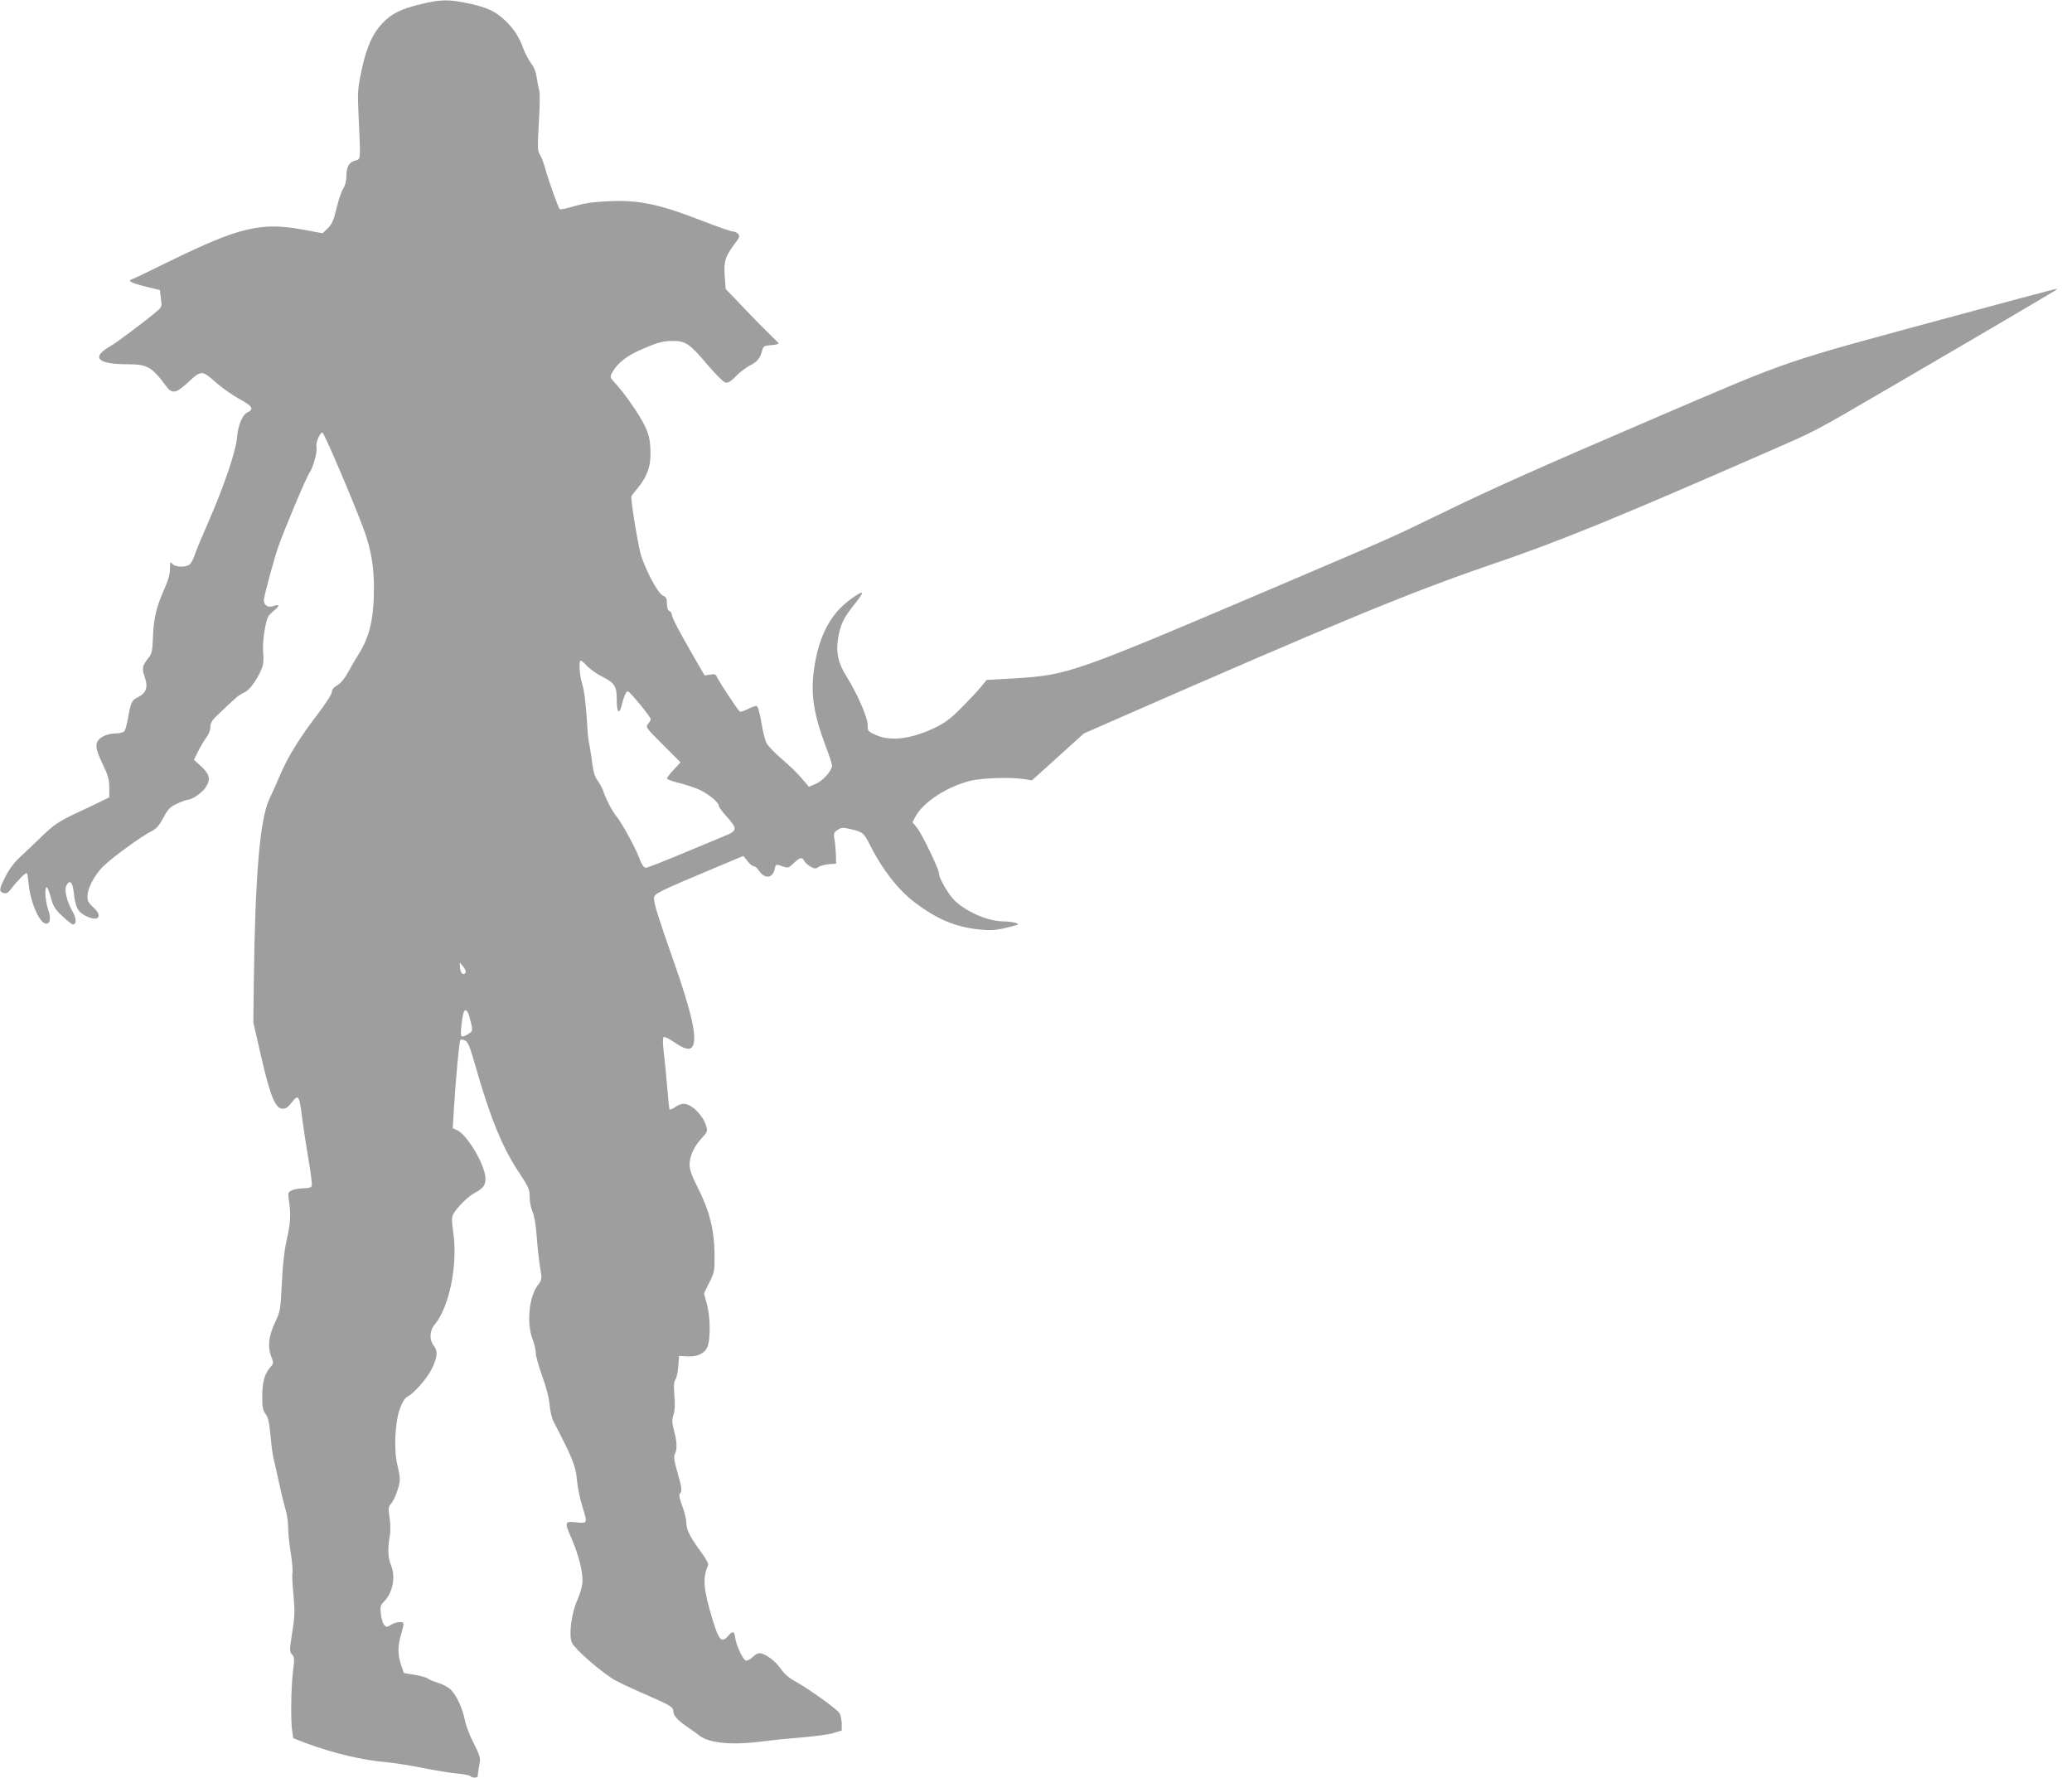 <?xml version="1.0" standalone="no"?>
<!DOCTYPE svg PUBLIC "-//W3C//DTD SVG 20010904//EN"
 "http://www.w3.org/TR/2001/REC-SVG-20010904/DTD/svg10.dtd">
<svg version="1.0" xmlns="http://www.w3.org/2000/svg"
 width="1280pt" height="1098pt" viewBox="0 0 1280 1098"
 preserveAspectRatio="xMidYMid meet">
<g transform="translate(0,1098) scale(0.1,-0.1)"
fill="#9e9e9e" stroke="none">
<path d="M2598 10954 c-119 -28 -180 -59 -234 -116 -62 -64 -101 -151 -130
-291 -24 -114 -26 -132 -19 -282 13 -281 14 -267 -18 -276 -41 -11 -56 -37
-57 -94 0 -32 -7 -60 -19 -79 -11 -16 -30 -71 -42 -122 -18 -76 -28 -99 -54
-124 l-32 -31 -107 20 c-269 52 -402 21 -841 -194 -116 -57 -218 -106 -228
-109 -32 -10 -9 -23 82 -46 l89 -22 6 -51 c7 -49 6 -53 -22 -77 -62 -54 -249
-195 -288 -217 -124 -70 -85 -113 104 -113 122 0 150 -16 236 -132 39 -54 62
-50 141 23 78 73 84 73 173 -7 35 -31 98 -75 140 -98 82 -44 93 -63 51 -83
-32 -15 -60 -83 -65 -157 -6 -78 -75 -285 -168 -500 -46 -105 -89 -208 -95
-229 -7 -20 -19 -44 -28 -52 -21 -21 -92 -20 -109 3 -12 15 -13 11 -14 -32 0
-33 -11 -72 -35 -125 -49 -109 -66 -182 -70 -295 -3 -82 -7 -103 -24 -125 -42
-52 -46 -68 -28 -119 23 -65 12 -100 -38 -127 -42 -21 -46 -29 -65 -135 -7
-36 -16 -71 -22 -77 -6 -7 -28 -13 -50 -13 -54 0 -106 -24 -118 -54 -11 -30
-3 -57 41 -151 27 -55 34 -83 34 -130 l0 -60 -45 -22 c-25 -12 -98 -48 -164
-78 -102 -49 -130 -67 -200 -134 -44 -43 -107 -102 -138 -131 -38 -34 -69 -76
-93 -122 -41 -81 -43 -94 -13 -104 18 -5 28 0 48 27 38 50 90 102 96 96 3 -3
7 -29 10 -59 10 -118 68 -253 109 -253 27 0 31 34 11 92 -17 50 -22 133 -7
133 4 0 16 -29 25 -64 15 -55 26 -73 71 -115 30 -28 59 -51 65 -51 24 0 23 36
-3 82 -35 62 -51 132 -37 158 20 38 38 23 45 -37 11 -98 24 -125 76 -151 78
-39 108 -2 44 55 -27 24 -35 39 -35 65 0 50 43 132 97 186 54 54 237 187 298
217 31 16 47 34 74 83 29 55 40 67 85 88 28 13 58 24 66 24 25 0 90 44 110 76
33 49 26 81 -26 129 l-46 42 27 54 c15 30 38 68 51 86 14 18 24 45 24 64 0 26
11 42 58 86 31 29 71 67 89 83 17 17 45 36 62 43 32 13 78 76 107 145 11 26
14 54 10 97 -7 68 14 206 35 233 8 9 24 25 37 35 31 26 28 37 -7 24 -35 -13
-61 3 -61 36 0 23 60 245 89 329 36 104 174 433 193 458 22 30 51 136 43 160
-7 22 23 92 37 88 13 -5 212 -474 263 -620 38 -110 55 -211 55 -336 0 -192
-26 -304 -94 -412 -19 -30 -49 -81 -66 -113 -20 -37 -44 -66 -65 -79 -23 -13
-35 -27 -35 -42 0 -13 -37 -71 -85 -134 -114 -149 -185 -263 -235 -380 -23
-53 -53 -121 -67 -150 -58 -127 -87 -473 -95 -1127 l-3 -250 48 -210 c55 -239
86 -318 129 -323 20 -2 33 5 55 32 49 62 51 59 73 -114 6 -47 22 -152 36 -233
14 -81 23 -154 20 -162 -4 -10 -20 -15 -50 -15 -25 0 -57 -5 -72 -12 -25 -12
-26 -15 -19 -63 13 -88 10 -137 -14 -245 -16 -71 -25 -159 -30 -270 -8 -157
-9 -168 -40 -234 -41 -88 -49 -151 -27 -211 18 -45 18 -45 -8 -75 -33 -40 -46
-89 -46 -181 0 -61 4 -81 20 -102 16 -20 23 -51 31 -133 5 -59 14 -126 20
-148 6 -23 21 -90 34 -151 13 -60 31 -132 39 -160 9 -27 16 -76 16 -109 0 -32
7 -104 16 -158 9 -55 13 -109 11 -120 -3 -11 -1 -74 6 -139 9 -105 8 -134 -8
-234 -17 -108 -17 -116 -1 -134 15 -16 16 -28 6 -104 -12 -99 -15 -302 -5
-369 l7 -45 81 -31 c164 -61 348 -105 497 -117 41 -4 140 -19 220 -35 80 -16
178 -32 218 -35 39 -4 75 -11 78 -16 6 -11 44 -12 45 -1 3 31 6 52 12 82 6 30
0 50 -36 121 -24 46 -49 111 -55 143 -15 75 -51 153 -87 189 -15 15 -50 34
-78 42 -27 8 -56 20 -64 27 -9 7 -45 17 -82 23 l-66 11 -17 49 c-22 65 -22
120 1 194 10 33 16 63 13 66 -11 11 -53 5 -78 -12 -22 -14 -27 -14 -40 -1 -8
8 -17 38 -21 67 -5 47 -3 55 20 79 55 57 72 153 42 226 -18 43 -21 101 -8 172
6 32 6 76 0 117 -9 58 -8 69 7 86 23 26 56 114 56 152 0 17 -7 58 -15 90 -23
88 -15 264 15 347 17 46 31 67 50 77 38 20 117 110 145 165 37 72 41 114 16
146 -30 38 -28 94 4 132 91 108 144 371 115 570 -10 71 -10 93 0 112 21 39 92
111 130 130 58 30 73 53 68 103 -10 87 -114 258 -174 286 l-27 12 7 117 c11
183 33 422 40 429 3 4 16 2 29 -4 18 -9 30 -37 66 -164 90 -315 164 -496 267
-651 59 -89 66 -104 66 -149 -1 -27 7 -68 17 -92 12 -26 21 -81 26 -147 4 -58
13 -143 20 -189 14 -84 14 -84 -11 -117 -56 -73 -72 -235 -34 -336 11 -29 20
-68 20 -86 0 -18 18 -81 39 -140 24 -66 42 -134 46 -177 3 -38 14 -85 23 -103
117 -223 139 -278 146 -363 4 -46 19 -118 32 -159 35 -111 35 -111 -36 -103
-72 7 -74 3 -31 -96 45 -102 74 -216 69 -275 -2 -28 -17 -78 -32 -111 -37 -81
-54 -221 -32 -264 24 -45 197 -194 274 -234 38 -20 122 -59 188 -87 145 -63
164 -74 164 -103 0 -25 30 -57 95 -100 22 -15 51 -36 65 -47 61 -48 202 -61
395 -36 61 8 171 19 246 25 74 6 159 18 187 26 l52 16 0 42 c-1 23 -6 52 -13
64 -13 24 -194 154 -277 199 -34 18 -66 46 -85 74 -33 47 -83 87 -123 97 -17
4 -31 -2 -52 -22 -16 -15 -35 -25 -43 -22 -19 7 -58 93 -65 140 -6 44 -15 46
-47 9 -37 -42 -55 -23 -93 104 -57 189 -63 254 -28 335 4 10 -11 39 -45 85
-66 90 -89 135 -89 178 0 20 -11 66 -25 103 -17 45 -22 70 -15 77 15 15 13 36
-16 135 -20 69 -23 94 -15 110 15 28 14 73 -5 144 -13 51 -14 68 -3 99 8 25
10 64 5 119 -5 60 -3 85 6 97 7 8 15 45 18 81 l5 66 44 -3 c63 -4 108 14 128
51 23 43 23 190 -1 275 l-17 63 33 67 c32 64 33 72 32 177 -1 146 -31 266
-101 404 -40 79 -53 115 -53 148 0 52 29 114 77 165 30 31 34 41 28 65 -17 69
-91 145 -141 145 -14 1 -39 -9 -54 -21 -16 -11 -31 -17 -34 -13 -2 4 -9 69
-15 144 -6 75 -16 171 -21 214 -6 46 -6 82 -1 87 5 5 31 -6 61 -27 68 -47 99
-55 117 -31 33 46 -2 207 -118 535 -92 261 -119 349 -119 381 0 29 20 39 404
200 l148 62 25 -31 c13 -18 31 -32 38 -32 8 0 22 -11 31 -25 36 -55 86 -53 99
5 8 34 7 34 52 18 31 -11 35 -10 66 20 38 37 52 40 67 12 6 -11 23 -26 39 -34
24 -13 31 -13 48 -1 11 7 39 15 64 17 l44 3 -1 55 c-1 30 -5 73 -9 96 -6 37
-5 42 20 58 23 15 33 16 78 5 77 -17 84 -23 123 -102 76 -150 174 -275 276
-352 136 -102 246 -149 387 -165 75 -8 104 -7 164 6 39 9 76 19 82 22 15 9
-33 20 -91 21 -91 2 -216 55 -292 124 -41 38 -102 142 -102 175 0 24 -103 237
-132 275 l-31 38 19 36 c47 87 190 182 334 219 70 19 261 25 340 11 l45 -7
160 144 160 145 175 77 c1367 599 1843 796 2320 959 442 150 787 291 1755 715
275 120 267 116 687 361 729 425 1063 622 1072 630 12 10 47 20 -604 -156
-1124 -304 -1006 -264 -1895 -645 -681 -292 -998 -433 -1325 -593 -295 -143
-275 -134 -1005 -445 -1251 -533 -1276 -541 -1605 -562 l-175 -10 -35 -43
c-19 -23 -73 -81 -120 -128 -65 -66 -102 -94 -160 -122 -146 -71 -277 -88
-367 -48 -52 23 -53 25 -53 65 0 45 -65 193 -132 300 -51 81 -65 148 -50 238
15 83 34 123 102 207 28 35 49 66 46 69 -10 10 -108 -62 -152 -112 -64 -73
-110 -173 -134 -293 -37 -189 -24 -314 59 -537 23 -60 41 -116 41 -125 -1 -31
-55 -93 -99 -112 l-44 -19 -31 37 c-45 53 -74 81 -149 146 -37 32 -74 72 -82
88 -9 16 -23 74 -32 129 -12 67 -22 100 -31 100 -7 0 -31 -9 -53 -20 -22 -12
-44 -18 -49 -15 -11 7 -134 193 -143 217 -5 13 -14 16 -40 11 l-34 -5 -60 103
c-98 170 -143 255 -143 273 0 9 -7 19 -15 22 -10 4 -15 20 -15 45 0 33 -4 41
-26 51 -27 13 -87 119 -130 234 -17 46 -64 322 -64 377 0 3 18 27 40 53 61 74
83 141 78 239 -3 64 -11 95 -35 145 -30 65 -129 207 -186 267 -28 30 -29 35
-17 58 34 64 94 110 200 154 86 37 117 44 171 45 84 1 107 -14 222 -150 48
-56 96 -104 108 -107 16 -4 31 5 63 37 23 24 60 52 81 64 51 25 71 48 82 92 9
33 12 35 56 38 26 2 47 6 47 10 0 3 -20 24 -44 46 -24 23 -98 97 -163 166
l-120 125 -6 80 c-7 89 4 124 64 202 27 35 30 45 19 58 -7 8 -21 15 -32 15
-11 0 -88 27 -172 59 -281 110 -405 137 -598 128 -91 -4 -145 -12 -208 -30
-47 -14 -88 -23 -92 -19 -10 10 -66 167 -88 245 -10 37 -26 79 -35 93 -15 23
-15 43 -6 200 6 96 7 185 2 197 -4 12 -11 46 -15 76 -5 36 -16 65 -35 90 -15
20 -36 59 -46 86 -27 76 -61 128 -116 180 -61 57 -111 80 -230 105 -117 25
-170 24 -291 -6z m1031 -4090 c19 -19 60 -48 92 -64 77 -39 89 -59 89 -142 0
-79 15 -96 30 -36 14 57 28 88 38 88 12 0 142 -158 142 -172 0 -6 -8 -20 -17
-30 -16 -18 -12 -24 92 -128 l109 -109 -42 -45 c-23 -25 -42 -50 -42 -54 0 -5
28 -16 63 -25 34 -8 88 -25 119 -37 59 -22 138 -83 138 -107 0 -7 23 -38 50
-68 67 -74 65 -87 -12 -118 -35 -14 -155 -64 -267 -111 -112 -47 -212 -86
-221 -86 -13 0 -26 19 -44 68 -25 64 -107 213 -138 250 -24 28 -64 104 -78
147 -7 22 -24 54 -37 72 -17 22 -27 53 -33 100 -5 37 -13 91 -18 118 -6 28
-10 61 -11 75 -9 163 -21 264 -34 304 -17 50 -23 146 -9 146 4 0 23 -16 41
-36z m-752 -1888 c-9 -26 -32 -10 -35 24 l-2 35 20 -24 c11 -13 19 -29 17 -35z
m22 -273 c25 -95 25 -91 -10 -112 -25 -15 -35 -17 -40 -8 -6 11 5 114 16 145
8 23 24 12 34 -25z"/>
</g>
</svg>
